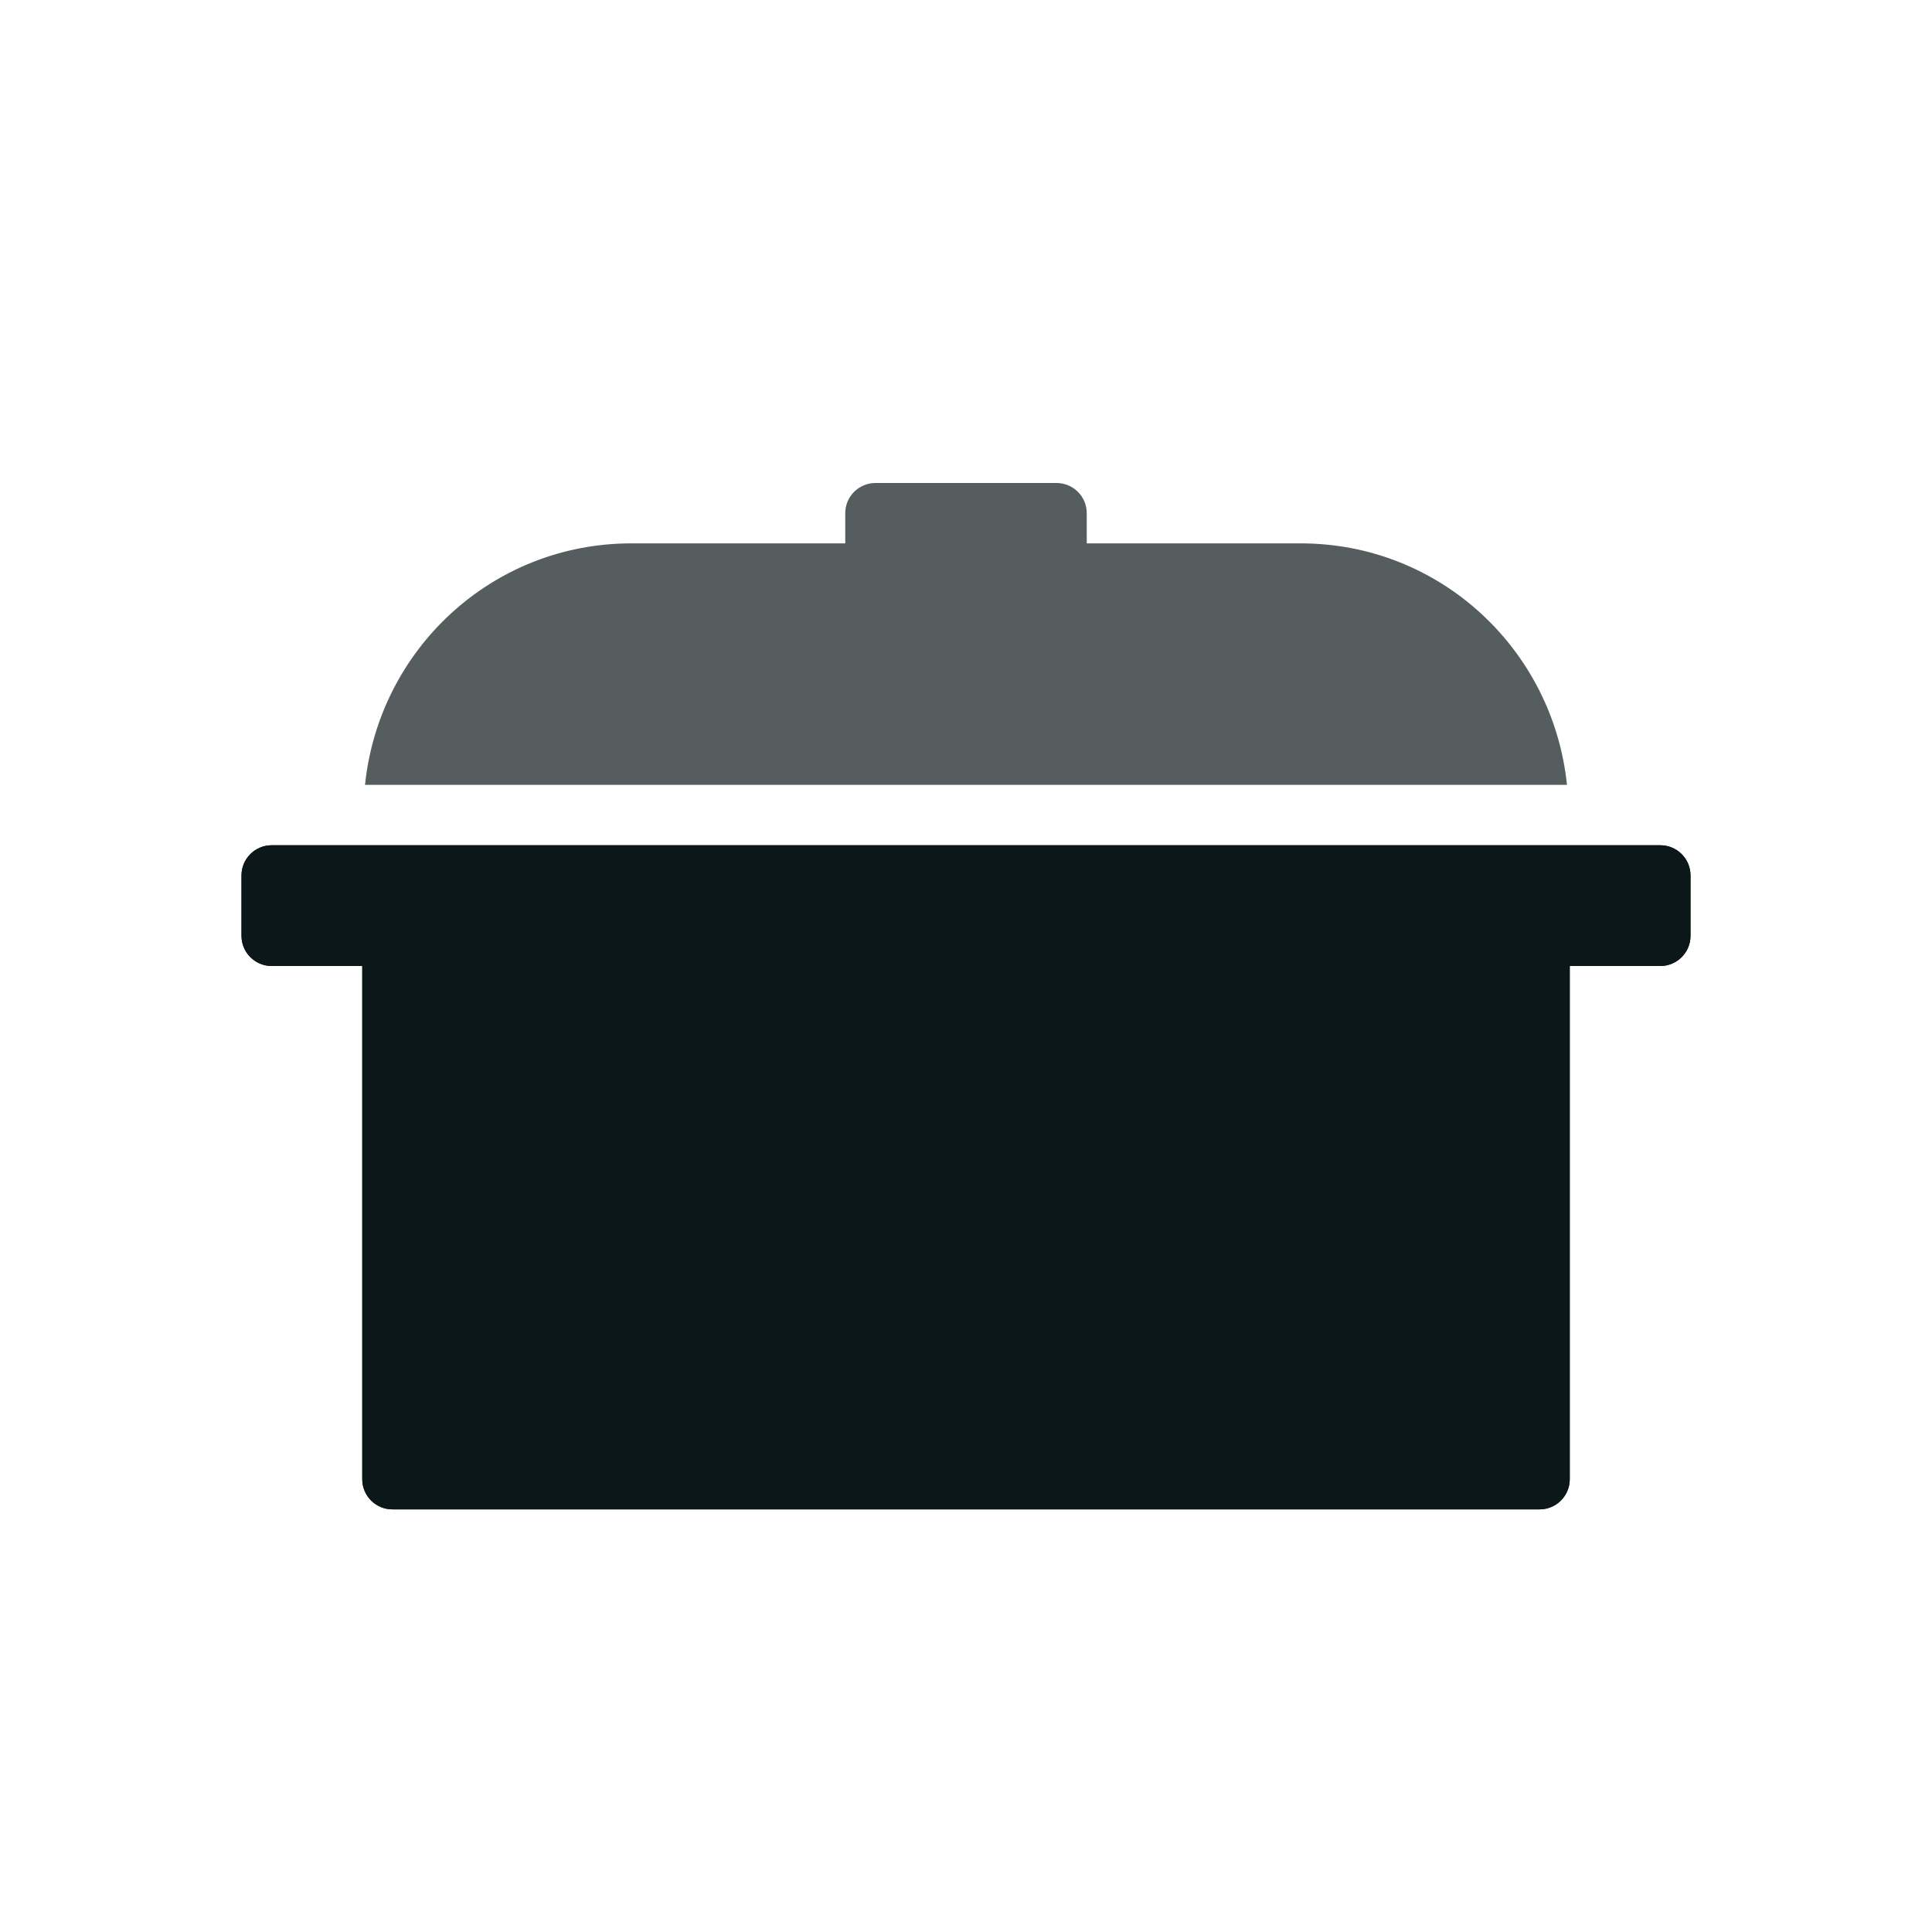 <?xml version="1.0" encoding="utf-8"?>
<!-- Uploaded to: SVG Repo, www.svgrepo.com, Generator: SVG Repo Mixer Tools -->
<svg version="1.1" id="Uploaded to svgrepo.com" xmlns="http://www.w3.org/2000/svg" xmlns:xlink="http://www.w3.org/1999/xlink" 
	 width="800px" height="800px" viewBox="0 0 32 32" xml:space="preserve">
<style type="text/css">
	.duotone_een{fill:#0B1719;}
	.duotone_twee{fill:#555D5E;}
</style>
<g>
	<g>
		<g>
			<path class="duotone_een" d="M27.5,14h-23C4.224,14,4,14.224,4,14.5v1C4,15.776,4.224,16,4.5,16H6v8.5C6,24.776,6.224,25,6.5,25
				h19c0.276,0,0.5-0.224,0.5-0.5V16h1.5c0.276,0,0.5-0.224,0.5-0.5v-1C28,14.224,27.776,14,27.5,14z"/>
		</g>
		<g>
			<path class="duotone_een" d="M27.5,14h-23C4.224,14,4,14.224,4,14.5v1C4,15.776,4.224,16,4.5,16H6v8.5C6,24.776,6.224,25,6.5,25
				h19c0.276,0,0.5-0.224,0.5-0.5V16h1.5c0.276,0,0.5-0.224,0.5-0.5v-1C28,14.224,27.776,14,27.5,14z"/>
		</g>
	</g>
	<path class="duotone_twee" d="M25.954,13c-0.231-2.244-2.105-4-4.409-4H18V8.5C18,8.224,17.776,8,17.5,8h-3
		C14.224,8,14,8.224,14,8.5V9h-3.545c-2.305,0-4.178,1.756-4.409,4H25.954z"/>
</g>
</svg>